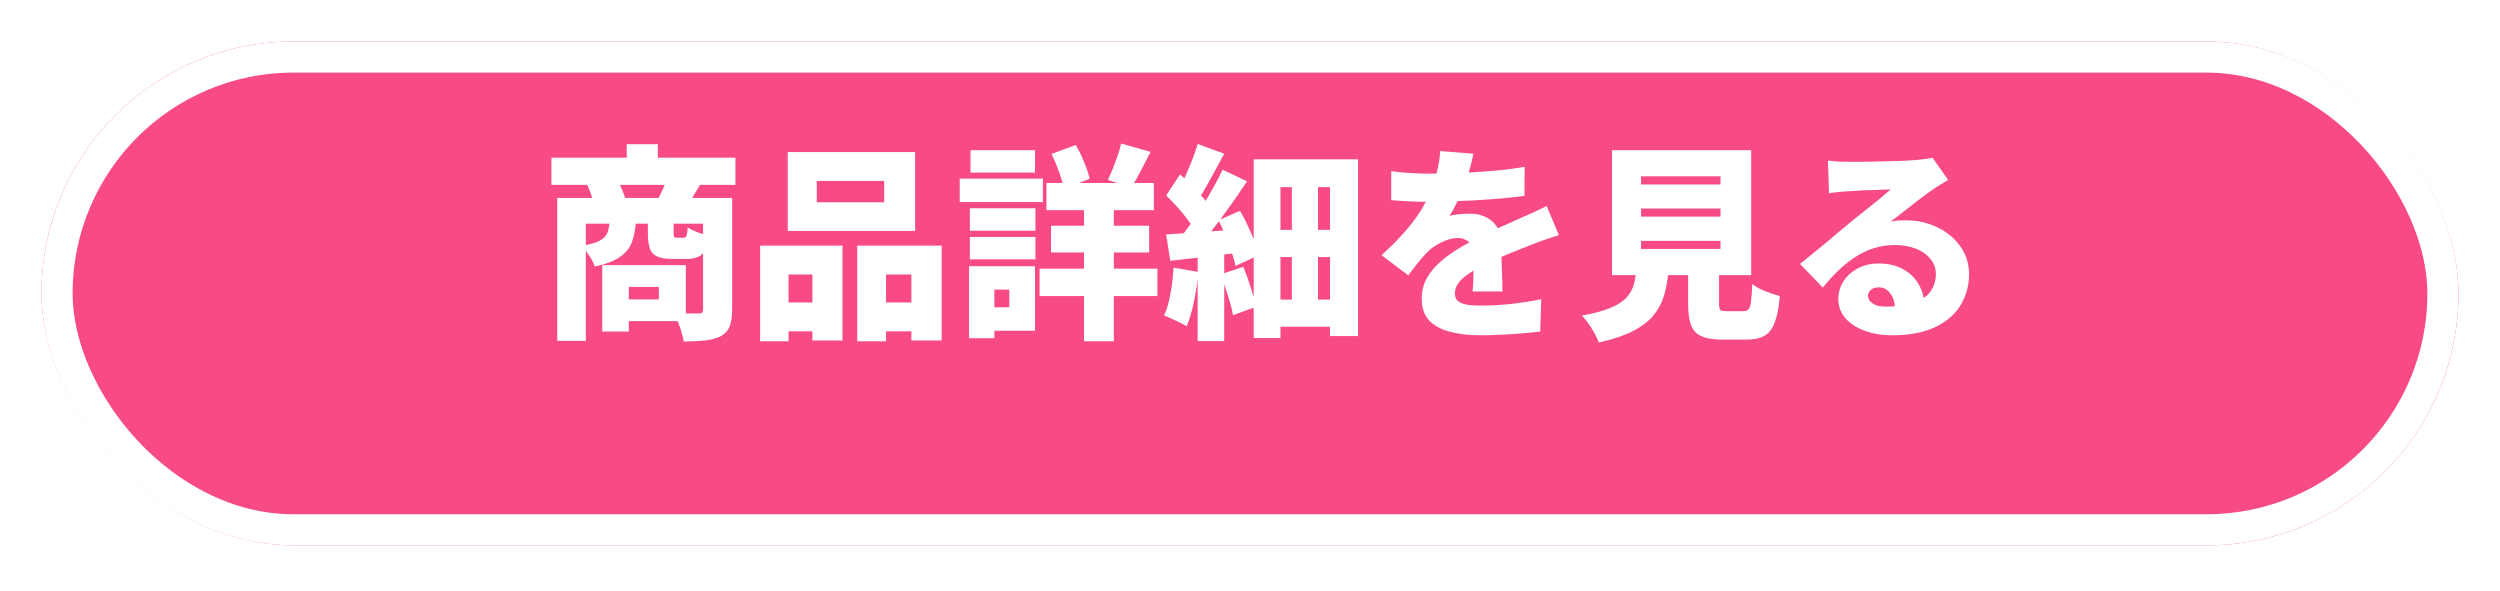 <svg viewBox="0 0 241 57" fill="none" xmlns="http://www.w3.org/2000/svg">
<g filter="url(#filter0_d_201_110)">
<rect x="4" width="233" height="48.573" rx="24.287" fill="#F74A87"/>
<rect x="5.5" y="1.5" width="230" height="45.573" rx="22.787" stroke="white" stroke-width="3"/>
</g>
<path d="M176.216 15.48C176.523 15.52 176.856 15.553 177.216 15.58C177.576 15.593 177.923 15.6 178.256 15.6C178.469 15.6 178.783 15.6 179.196 15.6C179.609 15.587 180.069 15.58 180.576 15.58C181.096 15.567 181.609 15.553 182.116 15.54C182.636 15.527 183.103 15.513 183.516 15.5C183.943 15.473 184.276 15.453 184.516 15.44C184.996 15.4 185.376 15.36 185.656 15.32C185.949 15.28 186.163 15.24 186.296 15.2L187.796 17.34C187.543 17.5 187.283 17.66 187.016 17.82C186.763 17.967 186.509 18.133 186.256 18.32C185.976 18.507 185.663 18.733 185.316 19C184.969 19.253 184.616 19.527 184.256 19.82C183.896 20.1 183.543 20.373 183.196 20.64C182.863 20.907 182.556 21.147 182.276 21.36C182.543 21.307 182.783 21.273 182.996 21.26C183.209 21.247 183.436 21.24 183.676 21.24C184.823 21.24 185.856 21.467 186.776 21.92C187.709 22.373 188.449 22.993 188.996 23.78C189.543 24.553 189.816 25.447 189.816 26.46C189.816 27.5 189.556 28.467 189.036 29.36C188.516 30.253 187.709 30.967 186.616 31.5C185.523 32.047 184.109 32.32 182.376 32.32C181.443 32.32 180.583 32.18 179.796 31.9C179.009 31.62 178.383 31.22 177.916 30.7C177.449 30.167 177.216 29.533 177.216 28.8C177.216 28.213 177.376 27.66 177.696 27.14C178.029 26.62 178.489 26.2 179.076 25.88C179.663 25.56 180.336 25.4 181.096 25.4C182.029 25.4 182.823 25.587 183.476 25.96C184.129 26.32 184.629 26.813 184.976 27.44C185.336 28.067 185.516 28.76 185.516 29.52L182.676 29.86C182.676 29.207 182.529 28.687 182.236 28.3C181.956 27.9 181.583 27.7 181.116 27.7C180.783 27.7 180.523 27.787 180.336 27.96C180.163 28.12 180.076 28.3 180.076 28.5C180.076 28.807 180.229 29.06 180.536 29.26C180.843 29.46 181.249 29.56 181.756 29.56C182.876 29.56 183.796 29.433 184.516 29.18C185.236 28.927 185.763 28.567 186.096 28.1C186.443 27.62 186.616 27.06 186.616 26.42C186.616 25.847 186.436 25.353 186.076 24.94C185.729 24.513 185.256 24.187 184.656 23.96C184.056 23.733 183.389 23.62 182.656 23.62C181.923 23.62 181.236 23.727 180.596 23.94C179.969 24.14 179.376 24.427 178.816 24.8C178.256 25.16 177.716 25.593 177.196 26.1C176.689 26.593 176.196 27.133 175.716 27.72L173.516 25.44C173.836 25.187 174.209 24.887 174.636 24.54C175.063 24.193 175.503 23.833 175.956 23.46C176.409 23.073 176.843 22.707 177.256 22.36C177.669 22.013 178.023 21.72 178.316 21.48C178.596 21.253 178.909 21 179.256 20.72C179.616 20.44 179.976 20.153 180.336 19.86C180.709 19.553 181.063 19.267 181.396 19C181.729 18.72 182.016 18.473 182.256 18.26C182.056 18.26 181.816 18.267 181.536 18.28C181.269 18.293 180.983 18.307 180.676 18.32C180.369 18.32 180.056 18.327 179.736 18.34C179.429 18.353 179.136 18.373 178.856 18.4C178.576 18.413 178.329 18.427 178.116 18.44C177.823 18.453 177.509 18.48 177.176 18.52C176.843 18.547 176.556 18.58 176.316 18.62L176.216 15.48Z" fill="white"/>
<path d="M158.196 20.1V20.88H165.856V20.1H158.196ZM158.196 23.22V24H165.856V23.22H158.196ZM158.196 17V17.78H165.856V17H158.196ZM155.396 14.48H168.816V26.52H155.396V14.48ZM162.736 24.54H165.716V29.22C165.716 29.567 165.756 29.787 165.836 29.88C165.929 29.96 166.143 30 166.476 30C166.543 30 166.643 30 166.776 30C166.923 30 167.076 30 167.236 30C167.409 30 167.569 30 167.716 30C167.876 30 167.996 30 168.076 30C168.289 30 168.449 29.94 168.556 29.82C168.663 29.7 168.743 29.453 168.796 29.08C168.849 28.707 168.889 28.14 168.916 27.38C169.116 27.54 169.369 27.7 169.676 27.86C169.996 28.007 170.329 28.14 170.676 28.26C171.023 28.38 171.323 28.473 171.576 28.54C171.483 29.647 171.316 30.5 171.076 31.1C170.849 31.713 170.516 32.14 170.076 32.38C169.649 32.62 169.076 32.74 168.356 32.74C168.249 32.74 168.116 32.74 167.956 32.74C167.796 32.74 167.623 32.74 167.436 32.74C167.263 32.74 167.083 32.74 166.896 32.74C166.723 32.74 166.563 32.74 166.416 32.74C166.269 32.74 166.143 32.74 166.036 32.74C165.156 32.74 164.476 32.627 163.996 32.4C163.516 32.187 163.183 31.82 162.996 31.3C162.823 30.793 162.736 30.107 162.736 29.24V24.54ZM157.796 25.58H160.916C160.836 26.5 160.703 27.347 160.516 28.12C160.329 28.893 160.003 29.593 159.536 30.22C159.083 30.833 158.423 31.373 157.556 31.84C156.689 32.307 155.543 32.7 154.116 33.02C154.036 32.753 153.903 32.46 153.716 32.14C153.543 31.82 153.343 31.5 153.116 31.18C152.903 30.873 152.696 30.62 152.496 30.42C153.683 30.207 154.616 29.953 155.296 29.66C155.989 29.367 156.503 29.027 156.836 28.64C157.183 28.24 157.416 27.793 157.536 27.3C157.656 26.793 157.743 26.22 157.796 25.58Z" fill="white"/>
<path d="M142.036 14.82C141.969 15.18 141.856 15.653 141.696 16.24C141.549 16.827 141.329 17.493 141.036 18.24C140.849 18.667 140.643 19.113 140.416 19.58C140.189 20.047 139.963 20.453 139.736 20.8C139.869 20.76 140.056 20.727 140.296 20.7C140.536 20.66 140.783 20.633 141.036 20.62C141.303 20.607 141.529 20.6 141.716 20.6C142.583 20.6 143.303 20.853 143.876 21.36C144.449 21.867 144.736 22.62 144.736 23.62C144.736 23.9 144.736 24.233 144.736 24.62C144.749 24.993 144.763 25.387 144.776 25.8C144.789 26.213 144.803 26.62 144.816 27.02C144.829 27.42 144.836 27.78 144.836 28.1H141.956C141.983 27.887 142.003 27.64 142.016 27.36C142.029 27.08 142.036 26.78 142.036 26.46C142.049 26.14 142.056 25.827 142.056 25.52C142.069 25.213 142.076 24.92 142.076 24.64C142.076 23.973 141.909 23.527 141.576 23.3C141.256 23.06 140.916 22.94 140.556 22.94C140.049 22.94 139.516 23.08 138.956 23.36C138.409 23.627 137.963 23.933 137.616 24.28C137.323 24.587 137.023 24.927 136.716 25.3C136.423 25.66 136.103 26.073 135.756 26.54L133.176 24.6C133.976 23.88 134.689 23.167 135.316 22.46C135.956 21.753 136.509 21.027 136.976 20.28C137.443 19.52 137.829 18.727 138.136 17.9C138.323 17.367 138.476 16.813 138.596 16.24C138.729 15.653 138.809 15.093 138.836 14.56L142.036 14.82ZM134.116 16.5C134.623 16.58 135.216 16.64 135.896 16.68C136.576 16.72 137.183 16.74 137.716 16.74C138.583 16.74 139.543 16.72 140.596 16.68C141.663 16.64 142.743 16.573 143.836 16.48C144.943 16.387 145.989 16.253 146.976 16.08L146.956 18.88C146.249 18.973 145.476 19.06 144.636 19.14C143.796 19.207 142.943 19.267 142.076 19.32C141.209 19.36 140.383 19.393 139.596 19.42C138.823 19.433 138.143 19.44 137.556 19.44C137.289 19.44 136.956 19.44 136.556 19.44C136.156 19.427 135.743 19.407 135.316 19.38C134.889 19.353 134.489 19.327 134.116 19.3V16.5ZM150.276 22.66C150.049 22.727 149.769 22.82 149.436 22.94C149.103 23.047 148.769 23.16 148.436 23.28C148.103 23.4 147.809 23.513 147.556 23.62C146.943 23.86 146.209 24.153 145.356 24.5C144.516 24.847 143.636 25.253 142.716 25.72C142.143 26.013 141.676 26.3 141.316 26.58C140.956 26.847 140.689 27.12 140.516 27.4C140.343 27.667 140.256 27.96 140.256 28.28C140.256 28.493 140.296 28.673 140.376 28.82C140.469 28.967 140.609 29.087 140.796 29.18C140.996 29.273 141.256 29.347 141.576 29.4C141.896 29.44 142.289 29.46 142.756 29.46C143.649 29.46 144.623 29.407 145.676 29.3C146.729 29.18 147.696 29.027 148.576 28.84L148.476 31.96C148.076 32.013 147.543 32.067 146.876 32.12C146.223 32.187 145.529 32.233 144.796 32.26C144.063 32.3 143.363 32.32 142.696 32.32C141.603 32.32 140.629 32.207 139.776 31.98C138.936 31.767 138.269 31.407 137.776 30.9C137.296 30.38 137.056 29.68 137.056 28.8C137.056 28.053 137.223 27.387 137.556 26.8C137.903 26.2 138.349 25.667 138.896 25.2C139.443 24.72 140.036 24.293 140.676 23.92C141.316 23.533 141.936 23.193 142.536 22.9C143.149 22.58 143.683 22.32 144.136 22.12C144.589 21.907 145.009 21.72 145.396 21.56C145.783 21.387 146.163 21.213 146.536 21.04C146.976 20.853 147.403 20.667 147.816 20.48C148.243 20.28 148.669 20.073 149.096 19.86L150.276 22.66Z" fill="white"/>
<path d="M124.536 16.48H127.056V30.52H124.536V16.48ZM120.856 15.36H130.916V32.4H128.216V18.04H123.436V32.58H120.856V15.36ZM122.296 22.16H129.236V24.78H122.296V22.16ZM122.296 28.88H129.236V31.5H122.296V28.88ZM115.456 23.96H118.016V32.88H115.456V23.96ZM115.456 13.88L118.016 14.82C117.736 15.353 117.443 15.893 117.136 16.44C116.843 16.987 116.556 17.506 116.276 18C115.996 18.493 115.729 18.933 115.476 19.32L113.516 18.48C113.756 18.067 113.996 17.593 114.236 17.06C114.476 16.526 114.703 15.986 114.916 15.44C115.143 14.88 115.323 14.36 115.456 13.88ZM117.856 16.36L120.216 17.48C119.709 18.24 119.163 19.033 118.576 19.86C118.003 20.673 117.423 21.453 116.836 22.2C116.263 22.947 115.716 23.607 115.196 24.18L113.536 23.22C113.909 22.767 114.296 22.26 114.696 21.7C115.096 21.127 115.489 20.533 115.876 19.92C116.263 19.307 116.623 18.7 116.956 18.1C117.303 17.487 117.603 16.907 117.856 16.36ZM112.416 18.84L113.756 16.82C114.103 17.113 114.456 17.44 114.816 17.8C115.176 18.16 115.509 18.52 115.816 18.88C116.136 19.227 116.376 19.553 116.536 19.86L115.096 22.14C114.949 21.82 114.723 21.467 114.416 21.08C114.123 20.68 113.796 20.287 113.436 19.9C113.089 19.513 112.749 19.16 112.416 18.84ZM117.456 21.24L119.536 20.32C119.803 20.773 120.056 21.26 120.296 21.78C120.536 22.287 120.749 22.787 120.936 23.28C121.123 23.76 121.256 24.2 121.336 24.6L119.096 25.64C119.029 25.253 118.909 24.807 118.736 24.3C118.576 23.793 118.383 23.273 118.156 22.74C117.943 22.207 117.709 21.707 117.456 21.24ZM112.416 22.6C113.349 22.547 114.469 22.473 115.776 22.38C117.083 22.273 118.403 22.173 119.736 22.08L119.796 24.32C118.583 24.467 117.363 24.613 116.136 24.76C114.923 24.893 113.816 25.02 112.816 25.14L112.416 22.6ZM117.696 26.44L119.856 25.72C120.109 26.333 120.349 27 120.576 27.72C120.816 28.427 121.003 29.04 121.136 29.56L118.856 30.38C118.803 30.02 118.709 29.613 118.576 29.16C118.443 28.707 118.296 28.247 118.136 27.78C117.989 27.3 117.843 26.853 117.696 26.44ZM113.136 25.8L115.516 26.22C115.436 27.18 115.296 28.133 115.096 29.08C114.896 30.027 114.663 30.82 114.396 31.46C114.236 31.353 114.023 31.233 113.756 31.1C113.489 30.967 113.216 30.84 112.936 30.72C112.656 30.587 112.416 30.487 112.216 30.42C112.483 29.833 112.689 29.127 112.836 28.3C112.983 27.46 113.083 26.627 113.136 25.8Z" fill="white"/>
<path d="M100.876 17.64H111.236V20.26H100.876V17.64ZM101.316 21.76H110.776V24.34H101.316V21.76ZM100.216 25.9H111.576V28.54H100.216V25.9ZM104.496 18.58H107.376V32.9H104.496V18.58ZM108.076 13.84L110.916 14.64C110.583 15.293 110.256 15.927 109.936 16.54C109.616 17.14 109.323 17.653 109.056 18.08L106.796 17.34C106.956 17.02 107.116 16.66 107.276 16.26C107.436 15.847 107.589 15.433 107.736 15.02C107.883 14.593 107.996 14.2 108.076 13.84ZM101.356 14.84L103.696 13.98C104.003 14.487 104.276 15.04 104.516 15.64C104.769 16.24 104.943 16.773 105.036 17.24L102.556 18.2C102.476 17.747 102.323 17.207 102.096 16.58C101.869 15.94 101.623 15.36 101.356 14.84ZM93.496 20.08H99.816V22.24H93.496V20.08ZM93.556 14.48H99.776V16.64H93.556V14.48ZM93.496 22.84H99.816V25H93.496V22.84ZM92.516 17.22H100.536V19.48H92.516V17.22ZM94.816 25.66H99.776V31.88H94.816V29.62H97.296V27.92H94.816V25.66ZM93.416 25.66H95.856V32.6H93.416V25.66Z" fill="white"/>
<path d="M78.736 17.44V19.5H85.236V17.44H78.736ZM75.936 14.66H88.216V22.26H75.936V14.66ZM73.276 23.68H81.216V32.82H78.316V26.46H76.016V32.9H73.276V23.68ZM82.636 23.68H90.776V32.82H87.856V26.46H85.416V32.9H82.636V23.68ZM74.476 29.16H79.536V31.94H74.476V29.16ZM83.936 29.16H89.356V31.94H83.936V29.16Z" fill="white"/>
<path d="M53.156 15.2H70.896V17.82H53.156V15.2ZM60.416 13.9H63.416V16.78H60.416V13.9ZM53.716 19.08H69.256V21.56H56.476V32.86H53.716V19.08ZM67.776 19.08H70.576V29.88C70.576 30.533 70.496 31.06 70.336 31.46C70.176 31.873 69.883 32.193 69.456 32.42C69.016 32.633 68.51 32.767 67.936 32.82C67.363 32.887 66.689 32.92 65.916 32.92C65.876 32.653 65.803 32.353 65.696 32.02C65.603 31.687 65.49 31.353 65.356 31.02C65.236 30.687 65.109 30.4 64.976 30.16C65.43 30.187 65.896 30.207 66.376 30.22C66.856 30.22 67.176 30.22 67.336 30.22C67.496 30.22 67.609 30.193 67.676 30.14C67.743 30.073 67.776 29.973 67.776 29.84V19.08ZM58.756 21.36H61.296C61.256 22.107 61.13 22.767 60.916 23.34C60.716 23.9 60.336 24.373 59.776 24.76C59.23 25.147 58.416 25.46 57.336 25.7C57.243 25.393 57.063 25.04 56.796 24.64C56.543 24.24 56.289 23.927 56.036 23.7C56.823 23.58 57.403 23.42 57.776 23.22C58.163 23.02 58.416 22.773 58.536 22.48C58.656 22.173 58.73 21.8 58.756 21.36ZM62.456 21.34H64.936V22.42C64.936 22.647 64.956 22.787 64.996 22.84C65.036 22.893 65.123 22.92 65.256 22.92C65.283 22.92 65.323 22.92 65.376 22.92C65.443 22.92 65.503 22.92 65.556 22.92C65.623 22.92 65.683 22.92 65.736 22.92C65.803 22.92 65.85 22.92 65.876 22.92C65.969 22.92 66.043 22.9 66.096 22.86C66.15 22.807 66.189 22.707 66.216 22.56C66.256 22.413 66.283 22.2 66.296 21.92C66.523 22.08 66.843 22.24 67.256 22.4C67.683 22.547 68.056 22.653 68.376 22.72C68.256 23.6 68.029 24.193 67.696 24.5C67.363 24.807 66.863 24.96 66.196 24.96C66.103 24.96 65.996 24.96 65.876 24.96C65.756 24.96 65.629 24.96 65.496 24.96C65.376 24.96 65.256 24.96 65.136 24.96C65.029 24.96 64.93 24.96 64.836 24.96C64.183 24.96 63.683 24.88 63.336 24.72C62.989 24.56 62.756 24.3 62.636 23.94C62.516 23.567 62.456 23.073 62.456 22.46V21.34ZM58.056 25.56H60.616V31.96H58.056V25.56ZM59.656 25.56H66.116V30.96H59.656V28.86H63.516V27.66H59.656V25.56ZM56.596 17.76L59.496 17.3C59.656 17.58 59.809 17.9 59.956 18.26C60.103 18.607 60.209 18.913 60.276 19.18L57.256 19.76C57.216 19.493 57.13 19.173 56.996 18.8C56.863 18.413 56.73 18.067 56.596 17.76ZM64.276 17.3L67.516 17.76C67.276 18.173 67.056 18.54 66.856 18.86C66.669 19.167 66.496 19.433 66.336 19.66L63.436 19.2C63.583 18.907 63.736 18.587 63.896 18.24C64.056 17.893 64.183 17.58 64.276 17.3Z" fill="white"/>
<defs>
<filter id="filter0_d_201_110" x="0" y="0" width="241" height="56.573" filterUnits="userSpaceOnUse" color-interpolation-filters="sRGB">
<feFlood flood-opacity="0" result="BackgroundImageFix"/>
<feColorMatrix in="SourceAlpha" type="matrix" values="0 0 0 0 0 0 0 0 0 0 0 0 0 0 0 0 0 0 127 0" result="hardAlpha"/>
<feOffset dy="4"/>
<feGaussianBlur stdDeviation="2"/>
<feComposite in2="hardAlpha" operator="out"/>
<feColorMatrix type="matrix" values="0 0 0 0 0 0 0 0 0 0 0 0 0 0 0 0 0 0 0.25 0"/>
<feBlend mode="normal" in2="BackgroundImageFix" result="effect1_dropShadow_201_110"/>
<feBlend mode="normal" in="SourceGraphic" in2="effect1_dropShadow_201_110" result="shape"/>
</filter>
</defs>
</svg>
